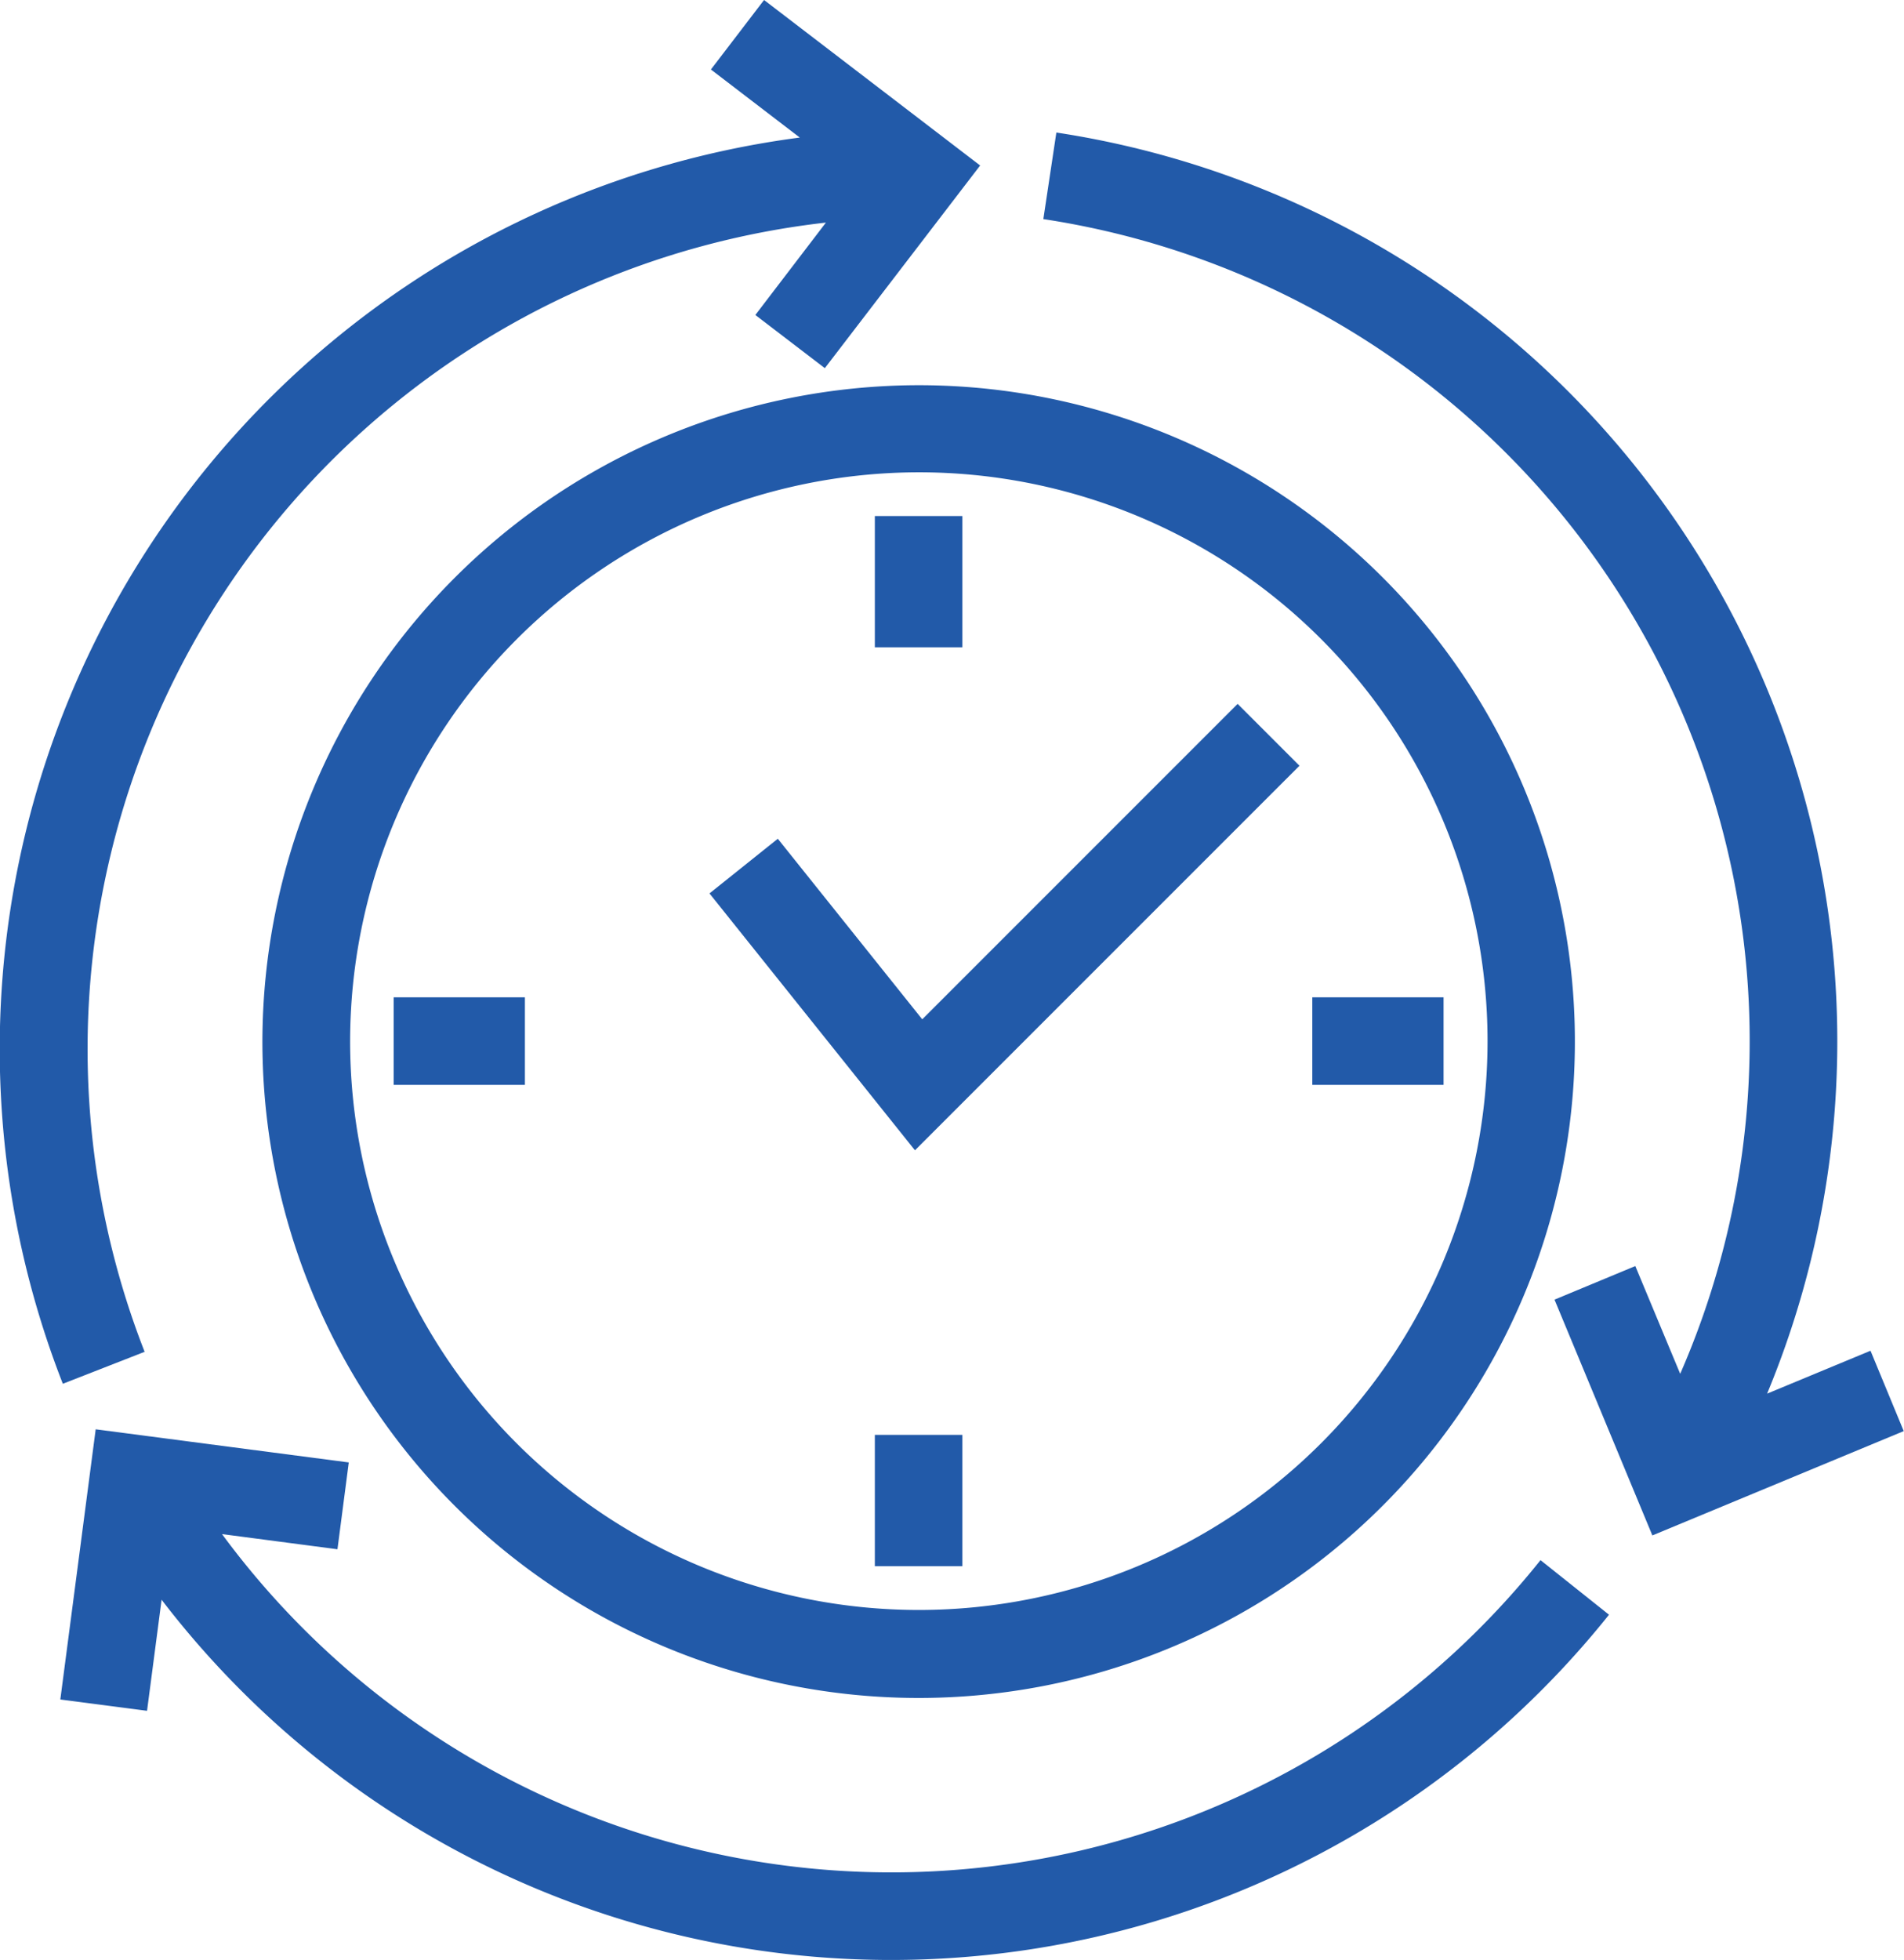 <svg xmlns="http://www.w3.org/2000/svg" viewBox="0 0 212.09 218.28"><defs><style>.cls-1{fill:#225aa9;}</style></defs><title>image-icon-history</title><g id="Layer_2" data-name="Layer 2"><g id="Layer_1-2" data-name="Layer 1"><path class="cls-1" d="M29.23,116a73.1,73.1,0,1,0,73.09-73.1A73.18,73.18,0,0,0,29.23,116ZM102.32,52.6A63.35,63.35,0,1,1,39,116,63.42,63.42,0,0,1,102.32,52.6Z"/><polygon class="cls-1" points="144.75 85.28 137.86 78.39 102.73 113.52 86.64 93.41 79.03 99.5 101.92 128.11 144.75 85.28"/><rect class="cls-1" x="97.45" y="57.47" width="9.75" height="14.62"/><rect class="cls-1" x="97.45" y="159.8" width="9.75" height="14.62"/><rect class="cls-1" x="43.85" y="111.07" width="14.62" height="9.75"/><rect class="cls-1" x="146.18" y="111.07" width="14.62" height="9.75"/><path class="cls-1" d="M208.36,150.43l-11.52,4.78A102.37,102.37,0,0,0,117.67,14.76l-1.45,9.64A92.59,92.59,0,0,1,187.16,153l-5-12-9,3.74,10.9,26.26,28-11.62Z"/><path class="cls-1" d="M16.11,150.55A92.63,92.63,0,0,1,92,24.79L84.14,35.08,91.88,41l17.3-22.57L85.11,0,79.19,7.74l9.9,7.58A102.37,102.37,0,0,0,7,154.11Z"/><path class="cls-1" d="M116.83,206.85a92.62,92.62,0,0,1-92.1-36l12.86,1.69,1.26-9.67-28.19-3.69L6.72,189.27l9.66,1.26L18,178.16a102.37,102.37,0,0,0,161.23,1.67l-7.63-6.08A92.49,92.49,0,0,1,116.83,206.85Z"/></g></g></svg>
